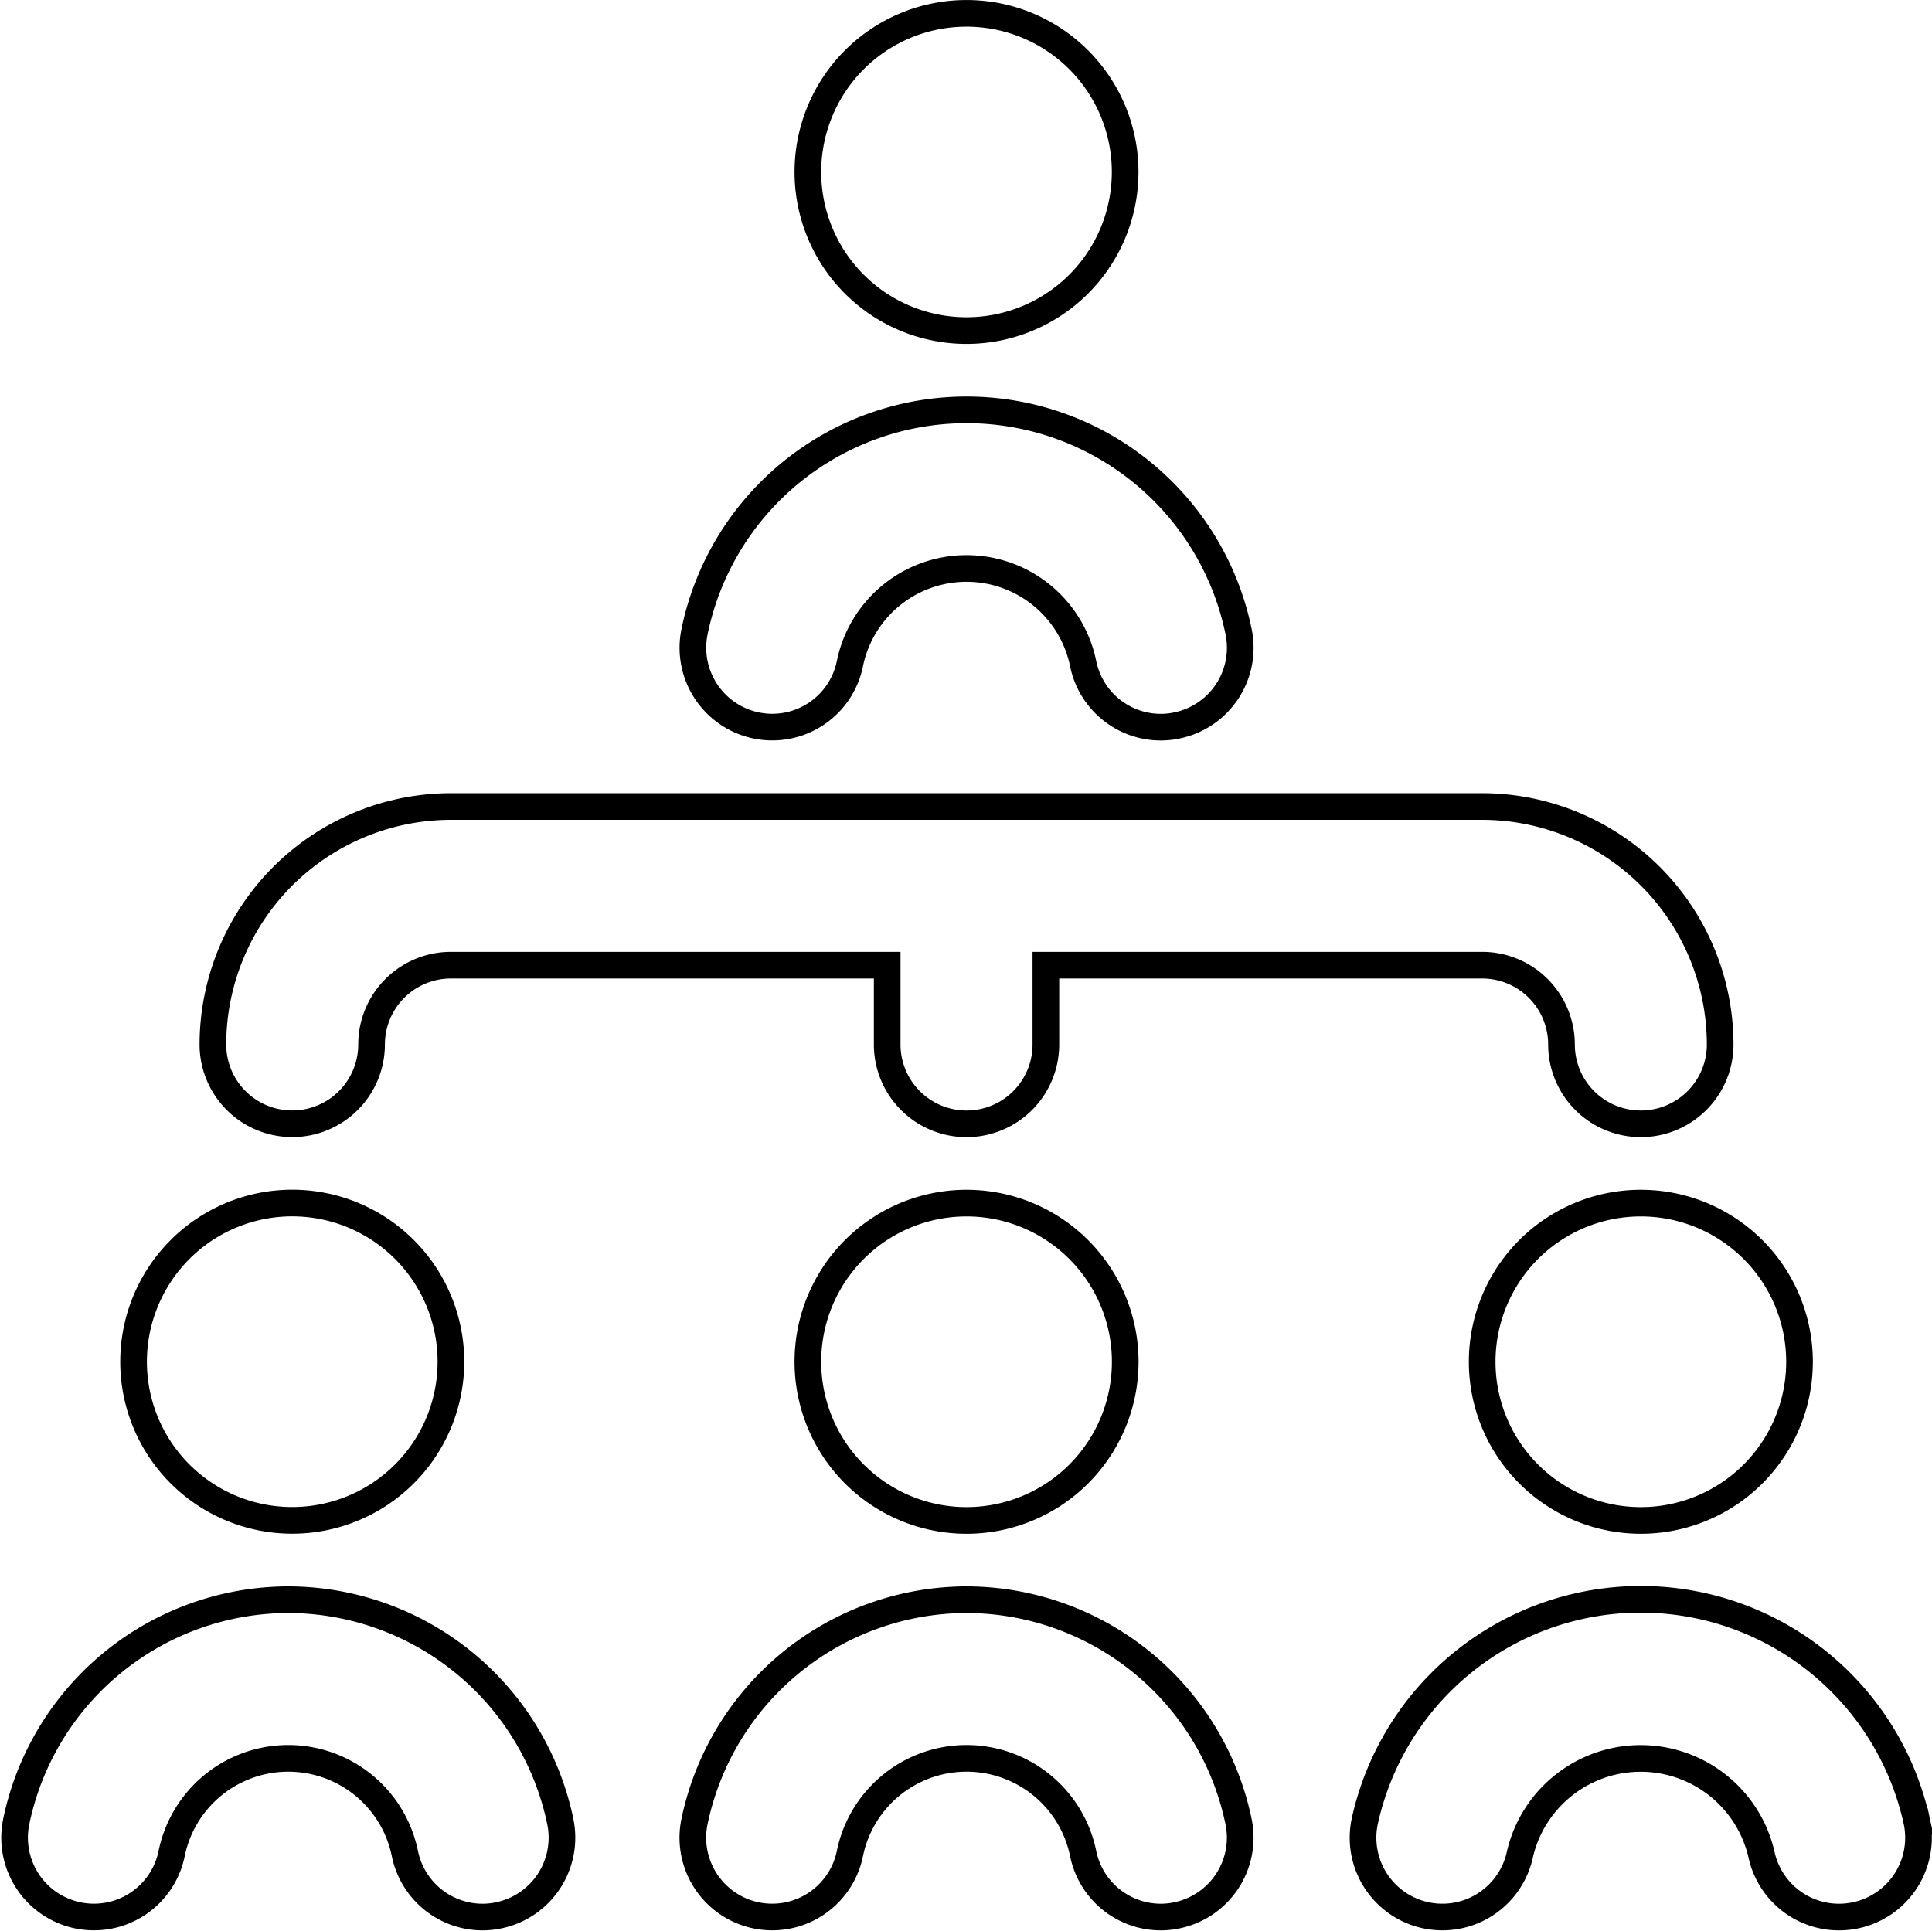 <svg xmlns="http://www.w3.org/2000/svg" width="50.737" height="50.726" viewBox="0 0 50.737 50.726">
  <path id="_6" data-name="6" d="M3.125,35.415a4.167,4.167,0,1,1,4.167,4.166A4.165,4.165,0,0,1,3.125,35.415Zm17.708,0A4.167,4.167,0,1,0,25,31.249,4.165,4.165,0,0,0,20.833,35.415ZM25,8.333a4.166,4.166,0,1,0-4.167-4.166A4.165,4.165,0,0,0,25,8.333ZM38.541,35.415a4.167,4.167,0,1,0,4.167-4.166A4.165,4.165,0,0,0,38.541,35.415ZM7.292,29.165a2.083,2.083,0,0,0,2.083-2.083A2.084,2.084,0,0,1,11.458,25H22.916v2.083a2.083,2.083,0,0,0,4.167,0V25H38.541a2.085,2.085,0,0,1,2.083,2.083,2.083,2.083,0,0,0,4.167,0,6.257,6.257,0,0,0-6.25-6.25H11.458a6.257,6.257,0,0,0-6.25,6.25A2.083,2.083,0,0,0,7.292,29.165ZM25,41.665A7.315,7.315,0,0,0,17.854,47.5a2.083,2.083,0,0,0,4.083.831,3.126,3.126,0,0,1,6.125,0A2.083,2.083,0,0,0,30.1,50a2.038,2.038,0,0,0,.417-.044A2.083,2.083,0,0,0,32.145,47.5,7.313,7.313,0,0,0,25,41.665ZM19.481,18.705a2.08,2.08,0,0,0,2.456-1.625,3.126,3.126,0,0,1,6.125,0,2.083,2.083,0,0,0,2.04,1.669,2.037,2.037,0,0,0,.417-.044,2.083,2.083,0,0,0,1.627-2.456,7.293,7.293,0,0,0-14.291,0A2.084,2.084,0,0,0,19.481,18.705ZM7.188,41.665A7.311,7.311,0,0,0,.042,47.5a2.083,2.083,0,1,0,4.083.831,3.126,3.126,0,0,1,6.125,0A2.083,2.083,0,0,0,12.29,50a2.038,2.038,0,0,0,.417-.044A2.083,2.083,0,0,0,14.333,47.5a7.313,7.313,0,0,0-7.146-5.835Zm42.768,5.827a7.421,7.421,0,0,0-14.5,0,2.083,2.083,0,1,0,4.079.848,3.256,3.256,0,0,1,6.337,0A2.084,2.084,0,0,0,47.914,50a2.134,2.134,0,0,0,.425-.044,2.083,2.083,0,0,0,1.617-2.464Z" transform="translate(0.383 0.35)" fill="none" stroke="#000" stroke-width="0.7"/>
</svg>
